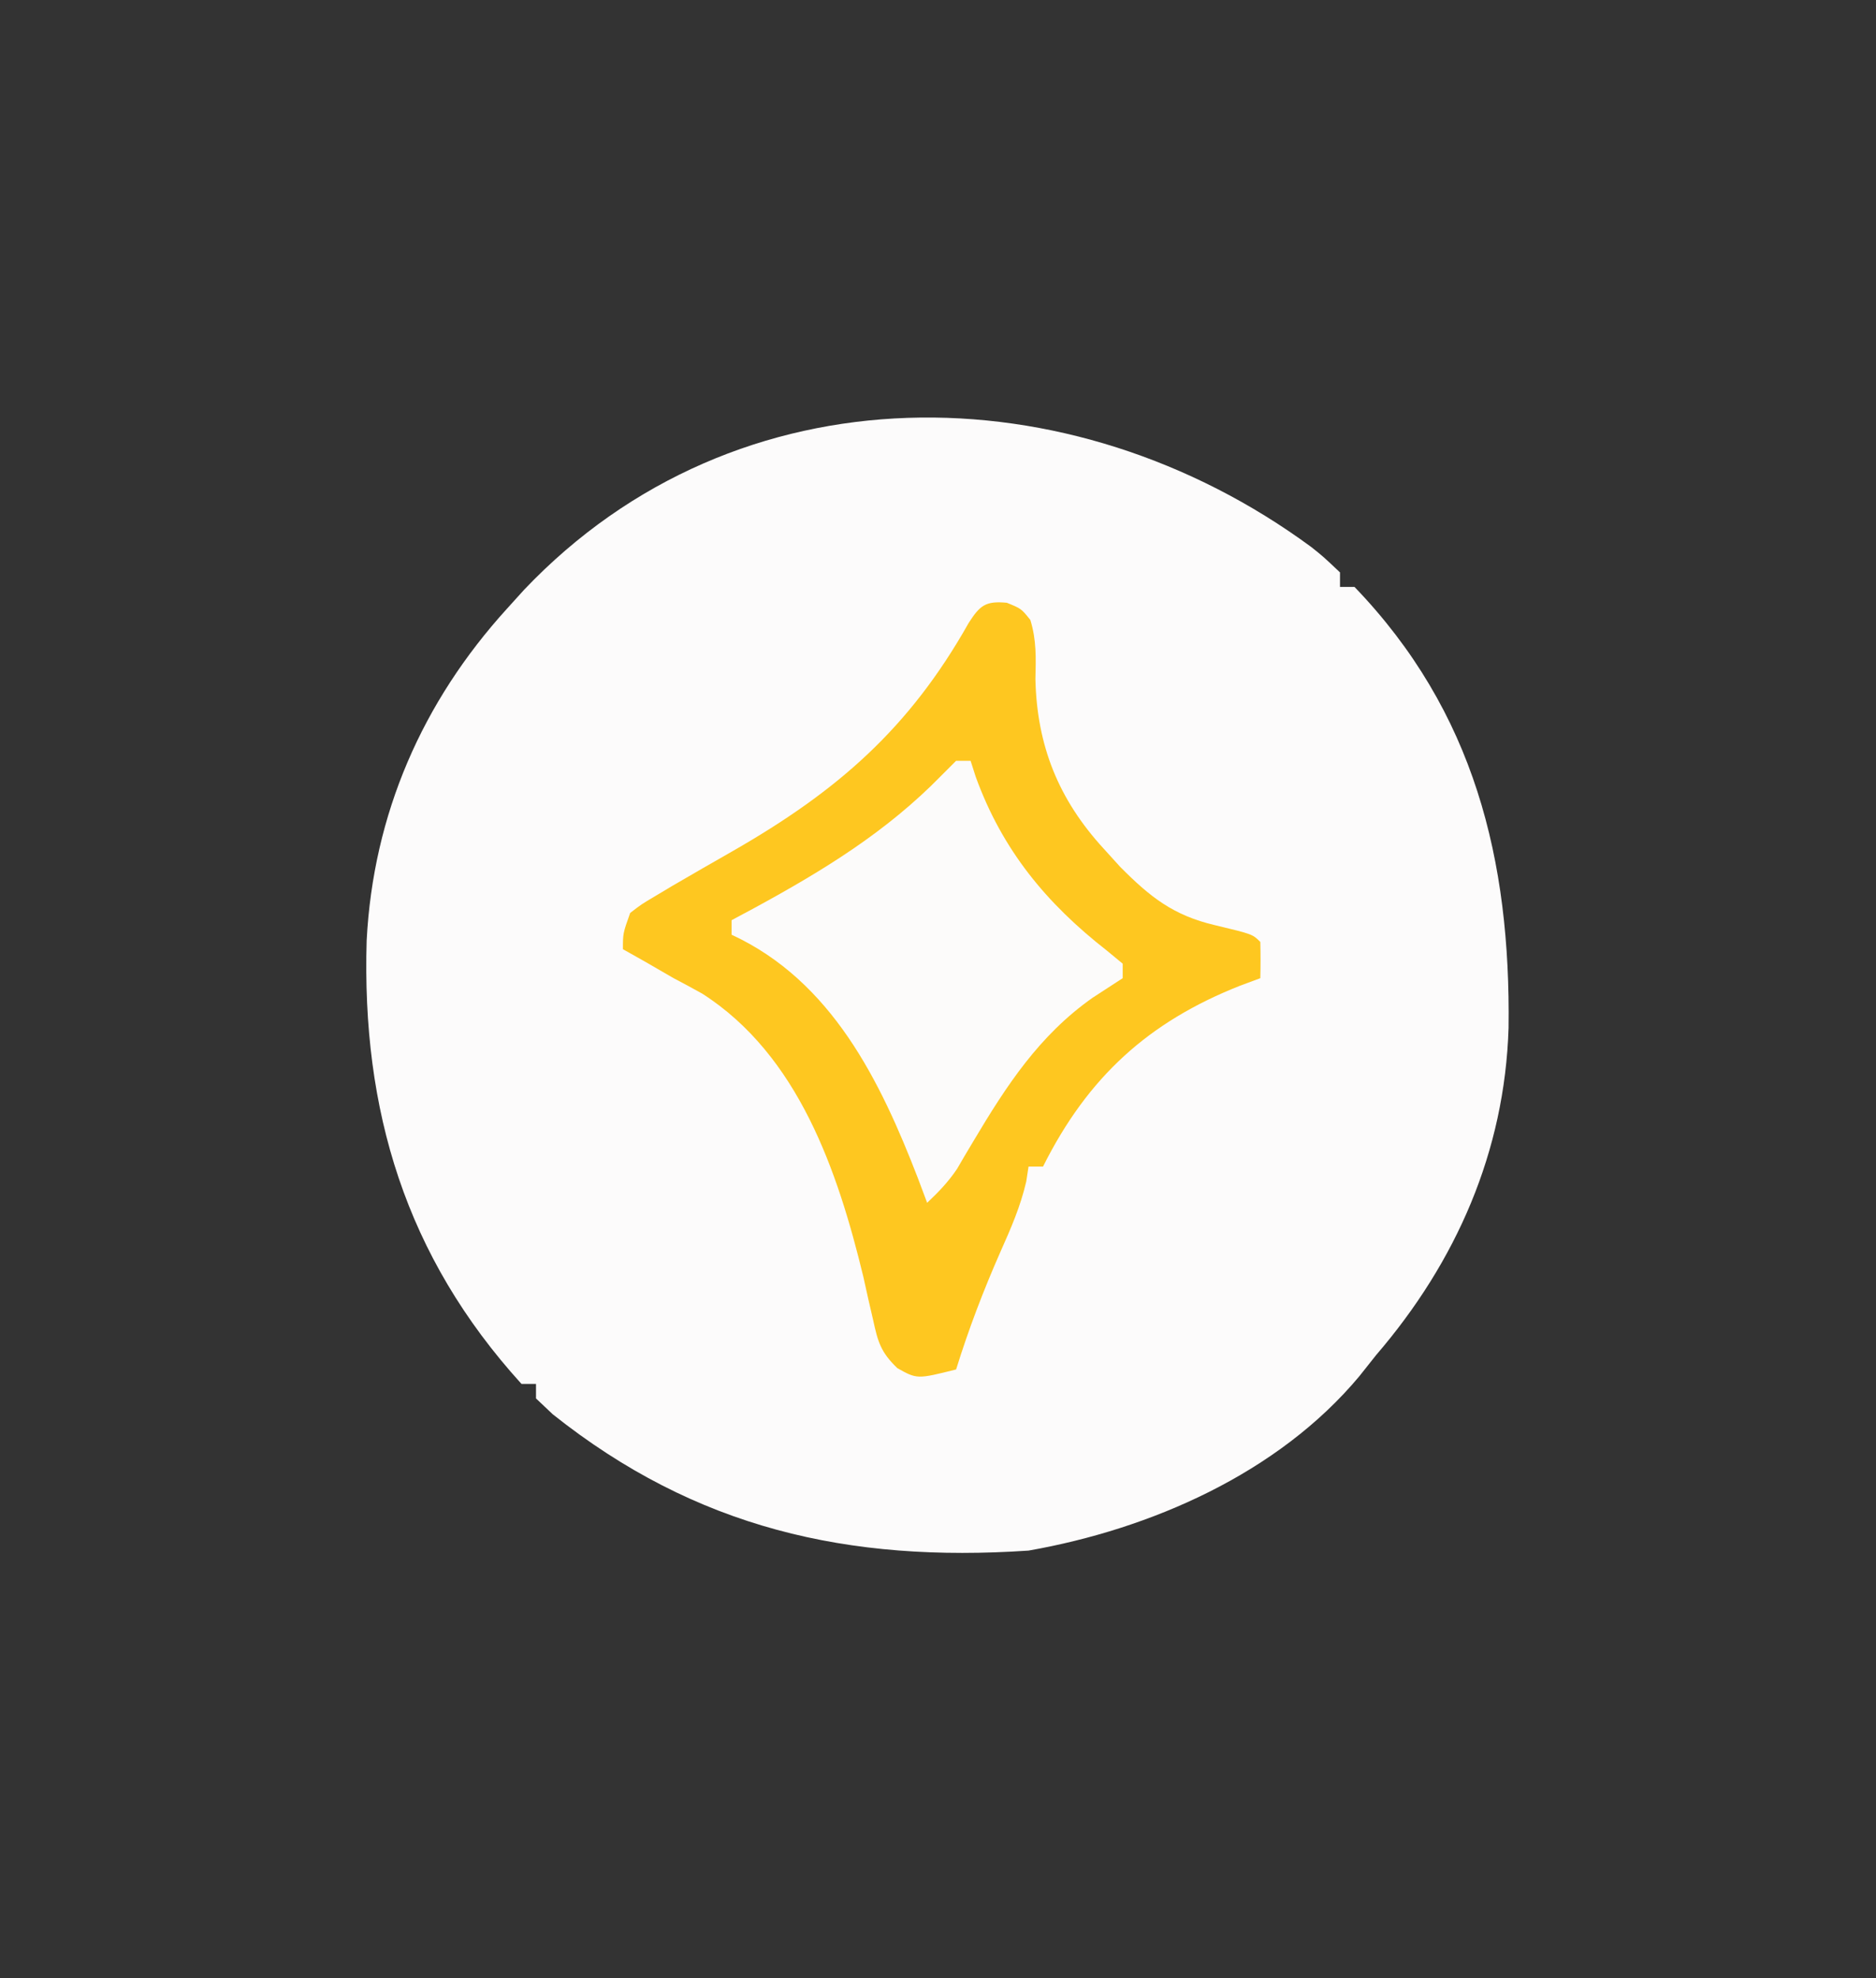 <svg height="273" width="259" xmlns="http://www.w3.org/2000/svg" version="1.1">
<rect width="100%" height="100%" fill="#333333" stroke="none"/>
<path transform="translate(181.023,75.488)" fill="#FCFBFB" d="M0 0 C1.664 1.324 1.664 1.324 3.977 3.512 C3.977 4.172 3.977 4.832 3.977 5.512 C4.637 5.512 5.297 5.512 5.977 5.512 C22.54 22.722 27.544 43.224 27.25 66.371 C26.722 83.418 20.053 98.63 8.977 111.512 C7.822 112.966 7.822 112.966 6.645 114.449 C-4.552 127.861 -22.162 135.547 -39.023 138.512 C-63.88 140.188 -84.912 135.454 -104.711 119.699 C-105.474 118.977 -106.237 118.255 -107.023 117.512 C-107.023 116.852 -107.023 116.192 -107.023 115.512 C-107.683 115.512 -108.343 115.512 -109.023 115.512 C-125.046 97.879 -131.101 77.743 -130.402 54.301 C-129.497 36.898 -122.745 21.401 -111.023 8.512 C-110.25 7.657 -109.477 6.802 -108.68 5.922 C-79.183 -25.115 -33.141 -24.376 0 0 Z"></path>
<path transform="translate(139,83.188)" fill="#FEC720" d="M0 0 C2 0.812 2 0.812 3.25 2.375 C4.108 5.164 4.019 7.635 3.949 10.531 C4.154 19.737 7.149 27.159 13.375 33.938 C14.125 34.765 14.875 35.593 15.648 36.445 C19.784 40.609 22.979 43.151 28.75 44.5 C33.926 45.739 33.926 45.739 35 46.812 C35.041 48.479 35.043 50.146 35 51.812 C34.082 52.153 33.164 52.493 32.219 52.844 C19.596 57.829 11.196 65.421 5 77.812 C4.34 77.812 3.68 77.812 3 77.812 C2.894 78.498 2.789 79.184 2.68 79.891 C1.877 83.343 0.57 86.326 -0.875 89.562 C-3.228 94.903 -5.27 100.238 -7 105.812 C-12.381 107.158 -12.381 107.158 -15.112 105.634 C-17.389 103.437 -17.792 102.051 -18.457 98.98 C-18.679 98.024 -18.9 97.067 -19.128 96.081 C-19.467 94.556 -19.467 94.556 -19.812 93 C-23.336 78.461 -28.769 62.432 -42.062 53.938 C-43.366 53.212 -44.678 52.504 -46 51.812 C-47.335 51.045 -48.669 50.274 -50 49.5 C-50.99 48.943 -51.98 48.386 -53 47.812 C-53 45.625 -53 45.625 -52 42.812 C-50.447 41.613 -50.447 41.613 -48.461 40.438 C-47.737 40.005 -47.014 39.572 -46.269 39.126 C-45.52 38.693 -44.771 38.259 -44 37.812 C-43.311 37.413 -42.621 37.014 -41.911 36.602 C-40.529 35.807 -39.145 35.015 -37.759 34.224 C-23.361 25.965 -13.474 17.362 -5.262 2.781 C-3.698 0.342 -2.91 -0.273 0 0 Z"></path>
<path transform="translate(132,105)" fill="#FCFBFA" d="M0 0 C0.66 0 1.32 0 2 0 C2.35 1.091 2.35 1.091 2.707 2.203 C6.363 12.279 12.426 19.651 20.844 26.219 C21.555 26.807 22.267 27.394 23 28 C23 28.66 23 29.32 23 30 C21.609 30.904 20.219 31.808 18.828 32.711 C11.462 37.905 6.952 44.832 2.413 52.452 C2.013 53.124 1.612 53.796 1.199 54.488 C0.847 55.092 0.495 55.696 0.132 56.318 C-1.076 58.112 -2.427 59.522 -4 61 C-4.412 59.9 -4.825 58.801 -5.25 57.668 C-10.458 44.177 -17.164 30.398 -31 24 C-31 23.34 -31 22.68 -31 22 C-29.961 21.443 -28.922 20.886 -27.852 20.312 C-18.365 15.152 -9.6 9.797 -2 2 C-1.34 1.34 -0.68 0.68 0 0 Z"></path>
</svg>
